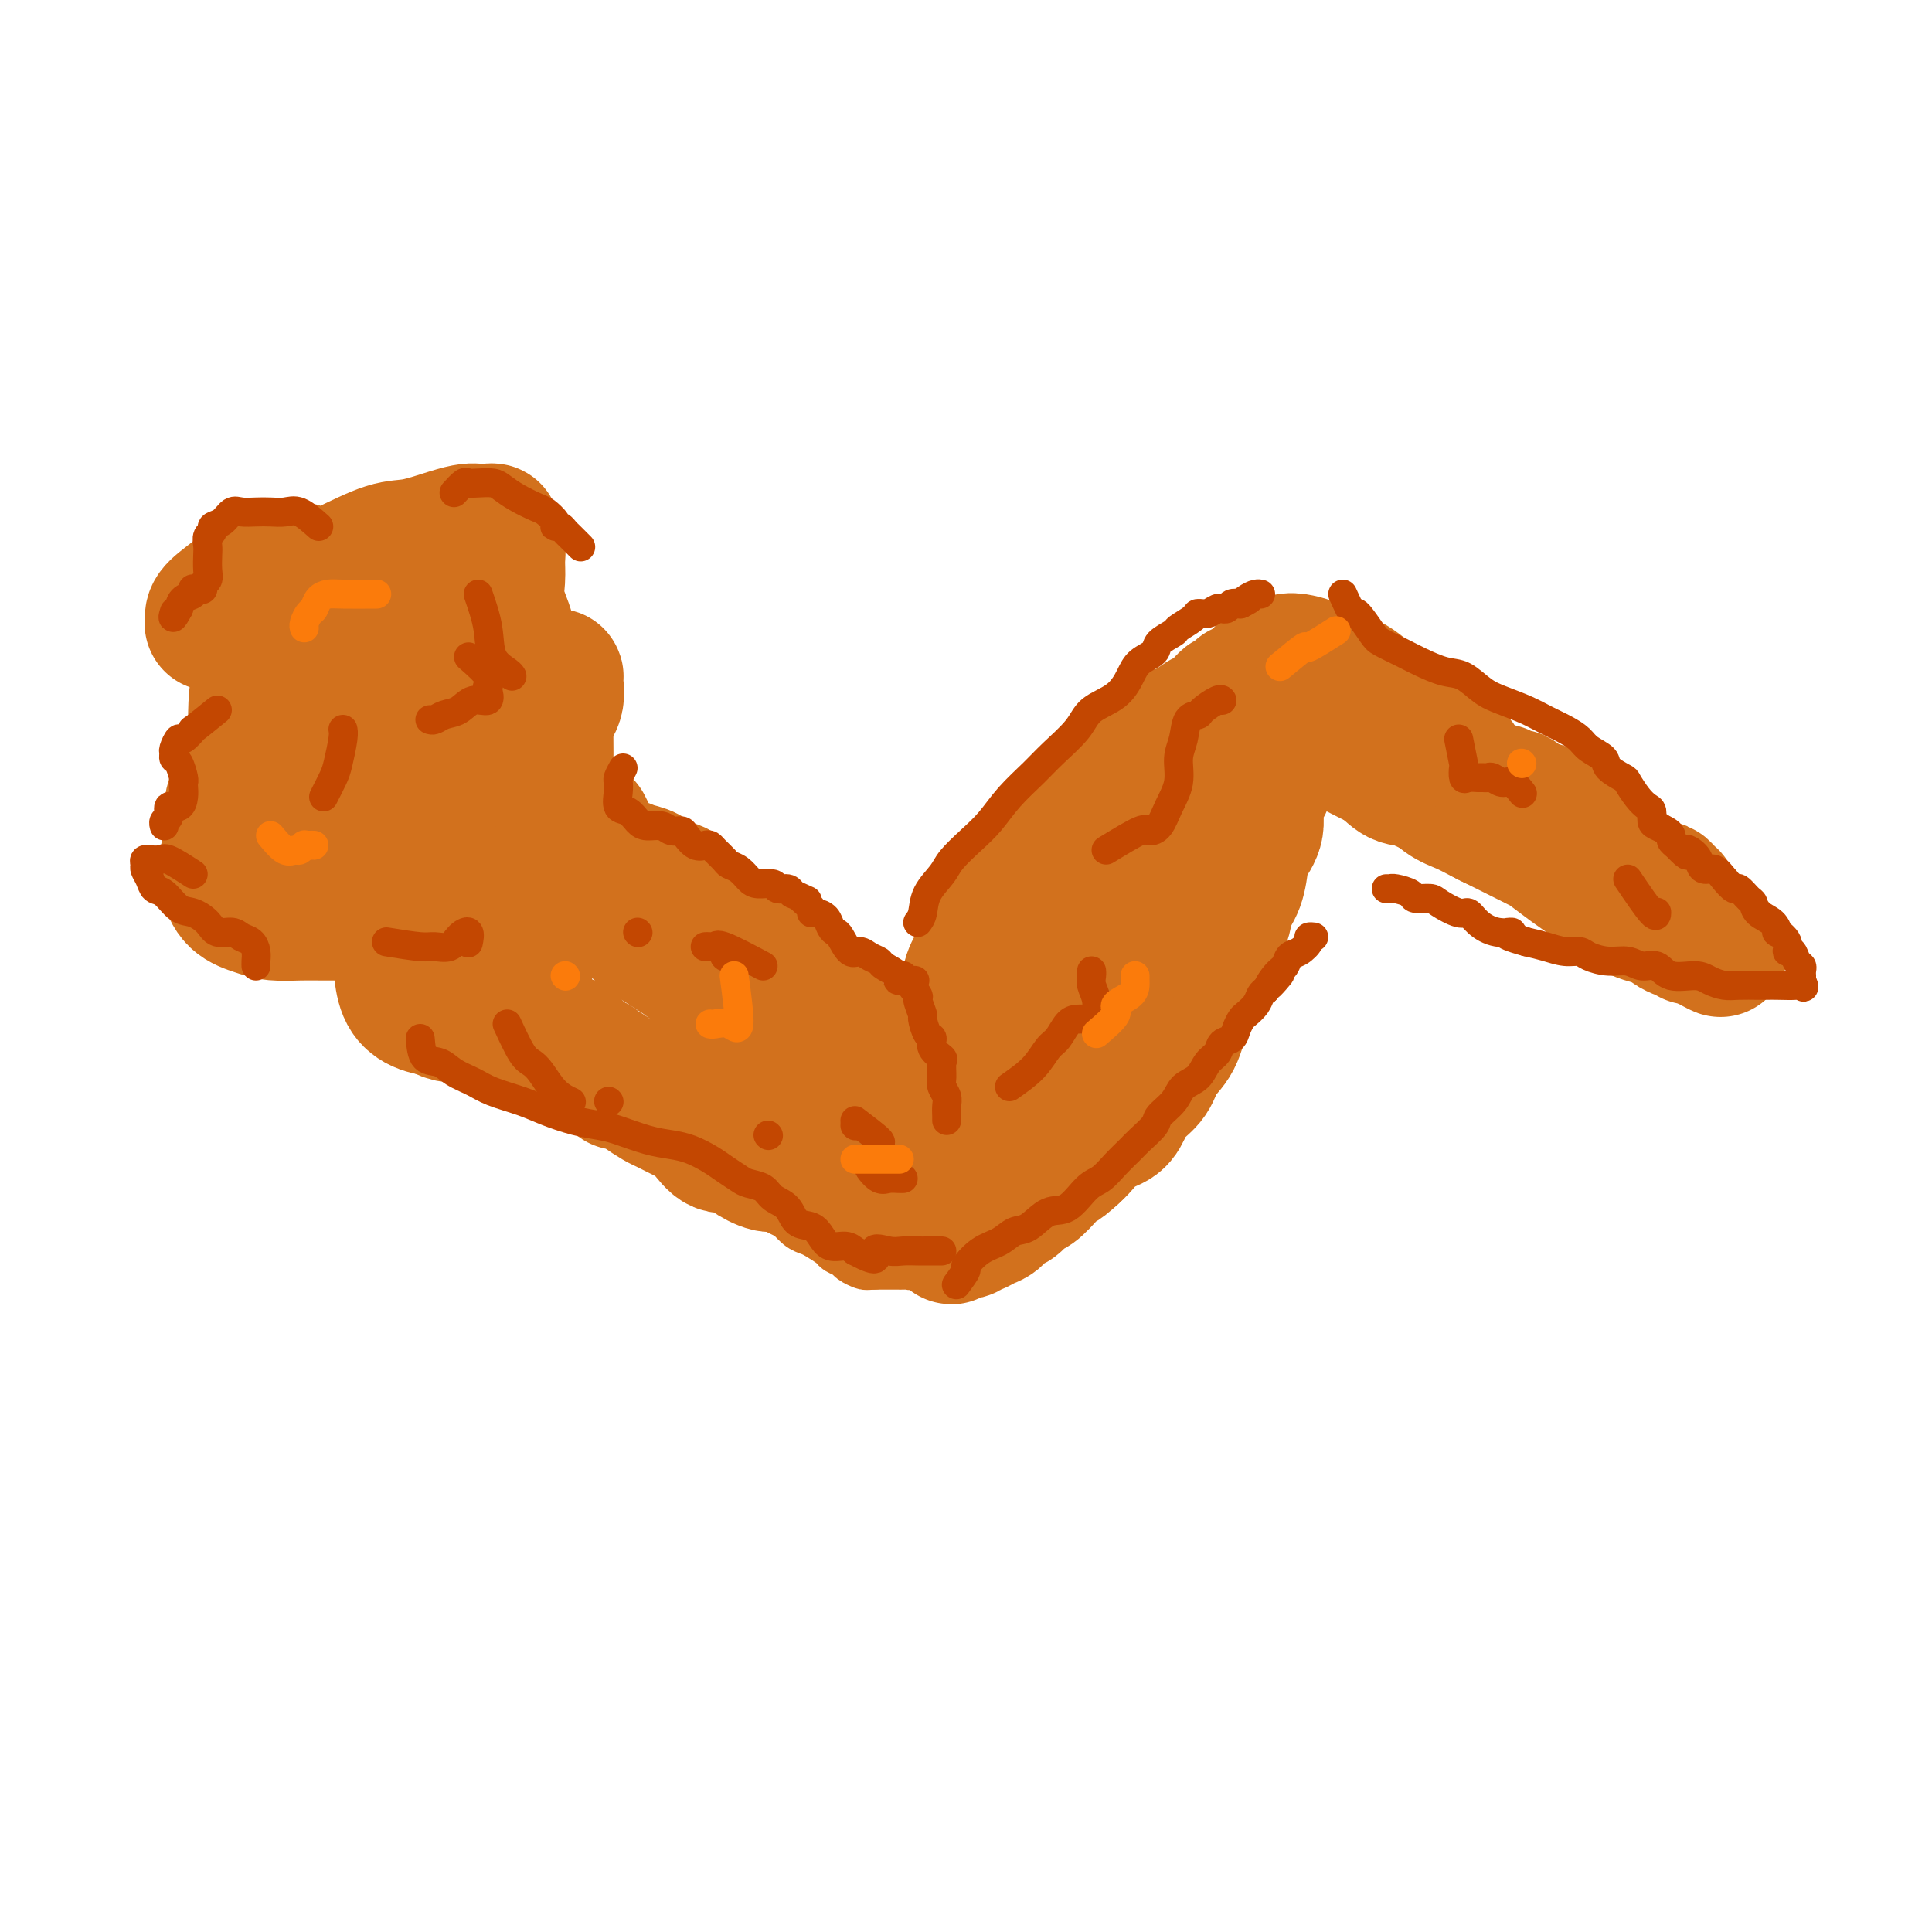 <svg viewBox='0 0 400 400' version='1.1' xmlns='http://www.w3.org/2000/svg' xmlns:xlink='http://www.w3.org/1999/xlink'><g fill='none' stroke='#D2711D' stroke-width='12' stroke-linecap='round' stroke-linejoin='round'><path d='M325,175c-1.902,-1.714 -3.804,-3.428 -5,-4c-1.196,-0.572 -1.685,-0.003 -2,0c-0.315,0.003 -0.454,-0.561 -1,-1c-0.546,-0.439 -1.497,-0.751 -2,-1c-0.503,-0.249 -0.556,-0.433 -1,-1c-0.444,-0.567 -1.278,-1.517 -2,-2c-0.722,-0.483 -1.332,-0.500 -2,-1c-0.668,-0.500 -1.393,-1.485 -2,-2c-0.607,-0.515 -1.096,-0.561 -2,-1c-0.904,-0.439 -2.223,-1.272 -3,-2c-0.777,-0.728 -1.011,-1.350 -2,-2c-0.989,-0.650 -2.733,-1.329 -4,-2c-1.267,-0.671 -2.057,-1.335 -3,-2c-0.943,-0.665 -2.037,-1.332 -3,-2c-0.963,-0.668 -1.794,-1.336 -3,-2c-1.206,-0.664 -2.787,-1.322 -4,-2c-1.213,-0.678 -2.057,-1.375 -3,-2c-0.943,-0.625 -1.984,-1.179 -3,-2c-1.016,-0.821 -2.008,-1.911 -3,-3'/><path d='M275,141c-8.337,-5.362 -4.181,-1.766 -3,-1c1.181,0.766 -0.615,-1.298 -2,-2c-1.385,-0.702 -2.361,-0.043 -3,0c-0.639,0.043 -0.941,-0.532 -1,-1c-0.059,-0.468 0.125,-0.831 0,-1c-0.125,-0.169 -0.559,-0.145 -1,0c-0.441,0.145 -0.888,0.410 -1,1c-0.112,0.590 0.111,1.506 0,2c-0.111,0.494 -0.556,0.565 -1,1c-0.444,0.435 -0.888,1.234 -1,2c-0.112,0.766 0.107,1.500 0,2c-0.107,0.500 -0.540,0.767 -1,1c-0.460,0.233 -0.946,0.434 -1,1c-0.054,0.566 0.323,1.498 0,2c-0.323,0.502 -1.347,0.575 -2,1c-0.653,0.425 -0.935,1.201 -1,2c-0.065,0.799 0.085,1.622 0,2c-0.085,0.378 -0.407,0.313 -1,1c-0.593,0.687 -1.458,2.127 -2,3c-0.542,0.873 -0.761,1.179 -1,2c-0.239,0.821 -0.497,2.158 -1,3c-0.503,0.842 -1.251,1.188 -2,2c-0.749,0.812 -1.500,2.089 -2,3c-0.500,0.911 -0.750,1.455 -1,2'/><path d='M247,169c-3.201,5.624 -2.205,3.184 -2,3c0.205,-0.184 -0.382,1.888 -1,3c-0.618,1.112 -1.269,1.264 -2,2c-0.731,0.736 -1.544,2.055 -2,3c-0.456,0.945 -0.555,1.517 -1,2c-0.445,0.483 -1.238,0.878 -2,2c-0.762,1.122 -1.495,2.972 -2,4c-0.505,1.028 -0.784,1.233 -1,2c-0.216,0.767 -0.371,2.097 -1,3c-0.629,0.903 -1.732,1.378 -2,2c-0.268,0.622 0.298,1.391 0,2c-0.298,0.609 -1.460,1.059 -2,2c-0.540,0.941 -0.458,2.372 -1,3c-0.542,0.628 -1.707,0.451 -2,1c-0.293,0.549 0.286,1.822 0,3c-0.286,1.178 -1.438,2.259 -2,3c-0.562,0.741 -0.536,1.142 -1,2c-0.464,0.858 -1.419,2.173 -2,3c-0.581,0.827 -0.790,1.165 -1,2c-0.210,0.835 -0.422,2.165 -1,3c-0.578,0.835 -1.524,1.174 -2,2c-0.476,0.826 -0.484,2.140 -1,3c-0.516,0.860 -1.541,1.266 -2,2c-0.459,0.734 -0.350,1.795 -1,3c-0.650,1.205 -2.057,2.553 -3,4c-0.943,1.447 -1.422,2.993 -2,4c-0.578,1.007 -1.254,1.474 -2,2c-0.746,0.526 -1.561,1.110 -2,2c-0.439,0.890 -0.503,2.086 -1,3c-0.497,0.914 -1.428,1.547 -2,2c-0.572,0.453 -0.786,0.727 -1,1'/><path d='M200,247c-7.444,12.484 -2.553,4.693 -1,2c1.553,-2.693 -0.232,-0.287 -1,1c-0.768,1.287 -0.520,1.457 -1,2c-0.480,0.543 -1.688,1.460 -2,2c-0.312,0.540 0.271,0.704 0,1c-0.271,0.296 -1.396,0.724 -2,1c-0.604,0.276 -0.688,0.399 -1,1c-0.312,0.601 -0.853,1.682 -1,2c-0.147,0.318 0.101,-0.125 0,0c-0.101,0.125 -0.552,0.818 -1,1c-0.448,0.182 -0.895,-0.147 -1,0c-0.105,0.147 0.130,0.772 0,1c-0.130,0.228 -0.626,0.061 -1,0c-0.374,-0.061 -0.625,-0.016 -1,0c-0.375,0.016 -0.874,0.004 -1,0c-0.126,-0.004 0.120,-0.001 0,0c-0.120,0.001 -0.606,0.000 -1,0c-0.394,-0.000 -0.697,-0.000 -1,0c-0.303,0.000 -0.607,0.000 -1,0c-0.393,-0.000 -0.875,-0.000 -1,0c-0.125,0.000 0.107,0.000 0,0c-0.107,-0.000 -0.554,-0.000 -1,0'/><path d='M181,261c-1.577,0.048 -1.520,0.169 -2,0c-0.480,-0.169 -1.497,-0.626 -2,-1c-0.503,-0.374 -0.491,-0.664 -1,-1c-0.509,-0.336 -1.540,-0.719 -2,-1c-0.460,-0.281 -0.351,-0.461 -1,-1c-0.649,-0.539 -2.058,-1.438 -3,-2c-0.942,-0.562 -1.419,-0.788 -2,-1c-0.581,-0.212 -1.268,-0.410 -2,-1c-0.732,-0.590 -1.508,-1.572 -2,-2c-0.492,-0.428 -0.698,-0.304 -2,-1c-1.302,-0.696 -3.699,-2.214 -5,-3c-1.301,-0.786 -1.507,-0.840 -2,-1c-0.493,-0.160 -1.273,-0.424 -2,-1c-0.727,-0.576 -1.401,-1.462 -2,-2c-0.599,-0.538 -1.123,-0.727 -2,-1c-0.877,-0.273 -2.107,-0.632 -3,-1c-0.893,-0.368 -1.451,-0.747 -2,-1c-0.549,-0.253 -1.091,-0.381 -2,-1c-0.909,-0.619 -2.187,-1.728 -3,-2c-0.813,-0.272 -1.161,0.293 -2,0c-0.839,-0.293 -2.168,-1.444 -3,-2c-0.832,-0.556 -1.167,-0.516 -2,-1c-0.833,-0.484 -2.163,-1.491 -3,-2c-0.837,-0.509 -1.182,-0.521 -2,-1c-0.818,-0.479 -2.110,-1.424 -3,-2c-0.890,-0.576 -1.379,-0.784 -2,-1c-0.621,-0.216 -1.373,-0.439 -2,-1c-0.627,-0.561 -1.130,-1.459 -2,-2c-0.870,-0.541 -2.106,-0.726 -3,-1c-0.894,-0.274 -1.447,-0.637 -2,-1'/><path d='M113,223c-10.936,-6.285 -4.277,-2.997 -2,-2c2.277,0.997 0.173,-0.296 -1,-1c-1.173,-0.704 -1.413,-0.818 -2,-1c-0.587,-0.182 -1.521,-0.432 -2,-1c-0.479,-0.568 -0.504,-1.452 -1,-2c-0.496,-0.548 -1.465,-0.758 -2,-1c-0.535,-0.242 -0.638,-0.517 -1,-1c-0.362,-0.483 -0.985,-1.176 -2,-2c-1.015,-0.824 -2.422,-1.780 -3,-2c-0.578,-0.220 -0.326,0.297 -1,0c-0.674,-0.297 -2.275,-1.406 -3,-2c-0.725,-0.594 -0.574,-0.671 -1,-1c-0.426,-0.329 -1.428,-0.910 -2,-1c-0.572,-0.090 -0.712,0.312 -1,0c-0.288,-0.312 -0.722,-1.337 -1,-2c-0.278,-0.663 -0.399,-0.962 -1,-1c-0.601,-0.038 -1.681,0.187 -2,0c-0.319,-0.187 0.125,-0.785 0,-1c-0.125,-0.215 -0.818,-0.047 -1,0c-0.182,0.047 0.147,-0.029 0,0c-0.147,0.029 -0.770,0.162 -1,0c-0.230,-0.162 -0.066,-0.618 0,-1c0.066,-0.382 0.033,-0.691 0,-1'/><path d='M83,200c-4.824,-3.741 -1.884,-1.595 -1,-1c0.884,0.595 -0.288,-0.362 -1,-1c-0.712,-0.638 -0.965,-0.955 -1,-1c-0.035,-0.045 0.148,0.184 0,0c-0.148,-0.184 -0.627,-0.781 -1,-1c-0.373,-0.219 -0.639,-0.059 -1,0c-0.361,0.059 -0.817,0.017 -1,0c-0.183,-0.017 -0.091,-0.008 0,0'/></g>
<g fill='none' stroke='#D2711D' stroke-width='28' stroke-linecap='round' stroke-linejoin='round'><path d='M86,155c-3.671,-0.845 -7.343,-1.691 -9,-2c-1.657,-0.309 -1.300,-0.082 -2,0c-0.700,0.082 -2.458,0.020 -4,0c-1.542,-0.020 -2.867,0.001 -4,0c-1.133,-0.001 -2.074,-0.024 -3,0c-0.926,0.024 -1.835,0.093 -3,0c-1.165,-0.093 -2.584,-0.350 -4,0c-1.416,0.350 -2.828,1.307 -4,3c-1.172,1.693 -2.105,4.122 -3,6c-0.895,1.878 -1.752,3.206 -2,5c-0.248,1.794 0.114,4.053 0,6c-0.114,1.947 -0.703,3.583 -1,5c-0.297,1.417 -0.303,2.614 0,4c0.303,1.386 0.915,2.960 2,4c1.085,1.040 2.642,1.547 4,2c1.358,0.453 2.516,0.854 4,1c1.484,0.146 3.294,0.038 5,0c1.706,-0.038 3.306,-0.006 5,0c1.694,0.006 3.480,-0.015 5,0c1.520,0.015 2.775,0.067 4,0c1.225,-0.067 2.421,-0.254 3,0c0.579,0.254 0.541,0.950 1,2c0.459,1.050 1.416,2.453 2,4c0.584,1.547 0.794,3.236 1,5c0.206,1.764 0.406,3.602 1,5c0.594,1.398 1.580,2.355 3,3c1.420,0.645 3.273,0.977 5,1c1.727,0.023 3.329,-0.262 5,-1c1.671,-0.738 3.411,-1.930 5,-3c1.589,-1.070 3.025,-2.020 4,-3c0.975,-0.980 1.487,-1.990 2,-3'/><path d='M108,199c2.106,-1.885 1.871,-2.097 2,-3c0.129,-0.903 0.623,-2.497 1,-4c0.377,-1.503 0.637,-2.914 1,-5c0.363,-2.086 0.829,-4.846 1,-7c0.171,-2.154 0.046,-3.703 0,-5c-0.046,-1.297 -0.013,-2.341 0,-4c0.013,-1.659 0.005,-3.933 0,-6c-0.005,-2.067 -0.009,-3.928 0,-6c0.009,-2.072 0.030,-4.355 0,-6c-0.030,-1.645 -0.109,-2.653 0,-4c0.109,-1.347 0.408,-3.032 0,-4c-0.408,-0.968 -1.523,-1.218 -2,-2c-0.477,-0.782 -0.317,-2.096 -1,-3c-0.683,-0.904 -2.210,-1.397 -3,-2c-0.790,-0.603 -0.844,-1.317 -1,-2c-0.156,-0.683 -0.413,-1.334 -1,-2c-0.587,-0.666 -1.503,-1.348 -2,-2c-0.497,-0.652 -0.575,-1.275 -1,-2c-0.425,-0.725 -1.197,-1.553 -2,-2c-0.803,-0.447 -1.635,-0.512 -2,-1c-0.365,-0.488 -0.261,-1.397 -1,-2c-0.739,-0.603 -2.322,-0.900 -4,-1c-1.678,-0.100 -3.451,-0.005 -5,0c-1.549,0.005 -2.872,-0.081 -5,0c-2.128,0.081 -5.060,0.330 -8,1c-2.940,0.670 -5.888,1.762 -8,3c-2.112,1.238 -3.389,2.622 -5,4c-1.611,1.378 -3.555,2.751 -5,4c-1.445,1.249 -2.389,2.375 -3,4c-0.611,1.625 -0.889,3.750 -1,6c-0.111,2.250 -0.056,4.625 0,7'/><path d='M53,153c-0.300,2.835 -0.552,3.423 0,5c0.552,1.577 1.906,4.145 3,6c1.094,1.855 1.928,2.998 3,4c1.072,1.002 2.381,1.862 3,3c0.619,1.138 0.547,2.554 1,3c0.453,0.446 1.431,-0.078 2,0c0.569,0.078 0.730,0.757 1,1c0.270,0.243 0.649,0.050 1,0c0.351,-0.050 0.675,0.043 1,0c0.325,-0.043 0.650,-0.221 1,0c0.350,0.221 0.725,0.842 1,1c0.275,0.158 0.451,-0.146 1,0c0.549,0.146 1.470,0.741 3,1c1.530,0.259 3.670,0.183 6,0c2.330,-0.183 4.849,-0.472 7,-2c2.151,-1.528 3.935,-4.293 6,-7c2.065,-2.707 4.410,-5.354 6,-8c1.590,-2.646 2.425,-5.291 3,-8c0.575,-2.709 0.889,-5.482 1,-8c0.111,-2.518 0.017,-4.783 0,-7c-0.017,-2.217 0.041,-4.388 0,-6c-0.041,-1.612 -0.181,-2.666 -1,-4c-0.819,-1.334 -2.317,-2.947 -4,-4c-1.683,-1.053 -3.553,-1.544 -5,-2c-1.447,-0.456 -2.473,-0.877 -4,-1c-1.527,-0.123 -3.554,0.051 -5,0c-1.446,-0.051 -2.310,-0.326 -4,0c-1.690,0.326 -4.206,1.252 -6,2c-1.794,0.748 -2.868,1.317 -4,2c-1.132,0.683 -2.324,1.481 -3,2c-0.676,0.519 -0.838,0.760 -1,1'/><path d='M66,127c-2.158,0.419 -0.553,-2.034 0,-3c0.553,-0.966 0.053,-0.444 0,-1c-0.053,-0.556 0.340,-2.190 0,-3c-0.340,-0.810 -1.411,-0.796 -2,-1c-0.589,-0.204 -0.694,-0.626 -2,-1c-1.306,-0.374 -3.814,-0.699 -6,0c-2.186,0.699 -4.051,2.422 -6,4c-1.949,1.578 -3.981,3.012 -5,4c-1.019,0.988 -1.025,1.532 -1,2c0.025,0.468 0.082,0.860 0,1c-0.082,0.140 -0.301,0.027 1,0c1.301,-0.027 4.123,0.033 7,-1c2.877,-1.033 5.809,-3.159 9,-5c3.191,-1.841 6.640,-3.397 10,-5c3.360,-1.603 6.629,-3.253 9,-4c2.371,-0.747 3.843,-0.592 6,-1c2.157,-0.408 4.999,-1.378 7,-2c2.001,-0.622 3.162,-0.896 4,-1c0.838,-0.104 1.353,-0.037 2,0c0.647,0.037 1.427,0.042 2,0c0.573,-0.042 0.939,-0.133 1,0c0.061,0.133 -0.182,0.491 0,1c0.182,0.509 0.788,1.170 1,2c0.212,0.830 0.029,1.829 0,3c-0.029,1.171 0.094,2.516 0,4c-0.094,1.484 -0.407,3.109 0,5c0.407,1.891 1.533,4.048 2,6c0.467,1.952 0.276,3.701 1,5c0.724,1.299 2.362,2.150 4,3'/><path d='M110,139c1.174,0.693 2.109,0.927 3,1c0.891,0.073 1.736,-0.015 2,0c0.264,0.015 -0.054,0.134 0,1c0.054,0.866 0.481,2.479 0,4c-0.481,1.521 -1.871,2.948 -3,5c-1.129,2.052 -1.997,4.728 -3,7c-1.003,2.272 -2.140,4.140 -3,6c-0.860,1.860 -1.442,3.714 -2,5c-0.558,1.286 -1.093,2.005 -2,3c-0.907,0.995 -2.187,2.266 -3,3c-0.813,0.734 -1.158,0.931 -2,1c-0.842,0.069 -2.180,0.010 -3,0c-0.820,-0.010 -1.123,0.028 -2,0c-0.877,-0.028 -2.330,-0.123 -3,0c-0.670,0.123 -0.558,0.464 -1,1c-0.442,0.536 -1.438,1.268 -2,2c-0.562,0.732 -0.690,1.463 -1,3c-0.310,1.537 -0.804,3.880 -1,6c-0.196,2.120 -0.095,4.015 0,6c0.095,1.985 0.185,4.058 0,6c-0.185,1.942 -0.644,3.754 0,5c0.644,1.246 2.391,1.927 4,3c1.609,1.073 3.079,2.539 5,3c1.921,0.461 4.291,-0.084 6,0c1.709,0.084 2.755,0.796 4,1c1.245,0.204 2.687,-0.100 4,0c1.313,0.100 2.496,0.604 3,1c0.504,0.396 0.328,0.684 1,1c0.672,0.316 2.192,0.662 3,1c0.808,0.338 0.904,0.669 1,1'/><path d='M115,215c3.739,0.969 2.086,0.890 2,1c-0.086,0.110 1.394,0.409 2,1c0.606,0.591 0.338,1.472 1,2c0.662,0.528 2.255,0.701 3,1c0.745,0.299 0.641,0.724 1,1c0.359,0.276 1.179,0.401 2,1c0.821,0.599 1.642,1.670 2,2c0.358,0.330 0.254,-0.081 1,0c0.746,0.081 2.343,0.656 3,1c0.657,0.344 0.375,0.459 1,1c0.625,0.541 2.159,1.508 3,2c0.841,0.492 0.991,0.508 2,1c1.009,0.492 2.878,1.461 4,2c1.122,0.539 1.496,0.647 2,1c0.504,0.353 1.139,0.950 2,2c0.861,1.050 1.948,2.554 3,3c1.052,0.446 2.070,-0.165 3,0c0.930,0.165 1.771,1.106 3,2c1.229,0.894 2.846,1.741 4,2c1.154,0.259 1.846,-0.071 3,0c1.154,0.071 2.770,0.544 4,1c1.230,0.456 2.072,0.897 3,1c0.928,0.103 1.940,-0.131 3,0c1.060,0.131 2.167,0.628 3,1c0.833,0.372 1.392,0.621 2,1c0.608,0.379 1.267,0.889 2,1c0.733,0.111 1.542,-0.177 2,0c0.458,0.177 0.566,0.821 1,1c0.434,0.179 1.194,-0.106 2,0c0.806,0.106 1.659,0.602 2,1c0.341,0.398 0.171,0.699 0,1'/><path d='M186,249c5.902,1.797 2.156,0.288 1,0c-1.156,-0.288 0.279,0.645 1,1c0.721,0.355 0.729,0.133 1,0c0.271,-0.133 0.805,-0.175 1,0c0.195,0.175 0.052,0.568 0,0c-0.052,-0.568 -0.014,-2.097 0,-3c0.014,-0.903 0.004,-1.182 0,-2c-0.004,-0.818 -0.001,-2.176 0,-3c0.001,-0.824 -0.002,-1.112 0,-2c0.002,-0.888 0.007,-2.374 0,-3c-0.007,-0.626 -0.025,-0.390 0,-1c0.025,-0.610 0.095,-2.065 0,-3c-0.095,-0.935 -0.353,-1.350 -1,-2c-0.647,-0.650 -1.683,-1.534 -2,-2c-0.317,-0.466 0.085,-0.513 0,-1c-0.085,-0.487 -0.656,-1.416 -1,-2c-0.344,-0.584 -0.462,-0.825 -1,-1c-0.538,-0.175 -1.495,-0.284 -2,-1c-0.505,-0.716 -0.559,-2.039 -1,-3c-0.441,-0.961 -1.269,-1.560 -2,-2c-0.731,-0.440 -1.366,-0.720 -2,-1'/><path d='M121,171c1.422,2.871 2.845,5.743 4,7c1.155,1.257 2.043,0.900 3,1c0.957,0.100 1.985,0.658 3,1c1.015,0.342 2.019,0.467 3,1c0.981,0.533 1.939,1.475 3,2c1.061,0.525 2.223,0.635 3,1c0.777,0.365 1.168,0.986 2,2c0.832,1.014 2.106,2.423 3,3c0.894,0.577 1.409,0.324 2,1c0.591,0.676 1.259,2.282 2,3c0.741,0.718 1.555,0.548 2,1c0.445,0.452 0.523,1.527 1,2c0.477,0.473 1.354,0.343 2,1c0.646,0.657 1.060,2.099 2,3c0.940,0.901 2.406,1.260 3,2c0.594,0.740 0.315,1.862 1,3c0.685,1.138 2.334,2.293 3,3c0.666,0.707 0.349,0.968 1,2c0.651,1.032 2.268,2.836 3,4c0.732,1.164 0.577,1.688 1,2c0.423,0.312 1.423,0.412 2,1c0.577,0.588 0.729,1.663 1,2c0.271,0.337 0.660,-0.064 1,0c0.340,0.064 0.630,0.594 1,1c0.370,0.406 0.820,0.687 1,1c0.180,0.313 0.090,0.656 0,1'/><path d='M174,222c2.496,3.047 1.236,0.665 1,0c-0.236,-0.665 0.554,0.386 1,1c0.446,0.614 0.549,0.791 1,1c0.451,0.209 1.249,0.451 2,1c0.751,0.549 1.457,1.405 2,2c0.543,0.595 0.925,0.930 1,1c0.075,0.070 -0.158,-0.126 0,0c0.158,0.126 0.706,0.575 1,1c0.294,0.425 0.333,0.825 0,1c-0.333,0.175 -1.037,0.124 -1,0c0.037,-0.124 0.815,-0.320 0,-1c-0.815,-0.680 -3.223,-1.844 -5,-3c-1.777,-1.156 -2.921,-2.304 -5,-4c-2.079,-1.696 -5.091,-3.938 -8,-6c-2.909,-2.062 -5.713,-3.943 -8,-6c-2.287,-2.057 -4.055,-4.291 -6,-6c-1.945,-1.709 -4.066,-2.893 -6,-4c-1.934,-1.107 -3.682,-2.139 -5,-3c-1.318,-0.861 -2.207,-1.553 -3,-2c-0.793,-0.447 -1.492,-0.651 -2,-1c-0.508,-0.349 -0.827,-0.843 -1,-1c-0.173,-0.157 -0.201,0.025 0,0c0.201,-0.025 0.630,-0.256 1,0c0.370,0.256 0.682,1.000 2,2c1.318,1.000 3.642,2.258 6,4c2.358,1.742 4.750,3.969 7,6c2.250,2.031 4.357,3.866 7,6c2.643,2.134 5.821,4.567 9,7'/><path d='M165,218c6.318,4.510 6.114,3.285 7,4c0.886,0.715 2.864,3.371 5,5c2.136,1.629 4.432,2.231 6,3c1.568,0.769 2.408,1.706 3,2c0.592,0.294 0.935,-0.054 1,0c0.065,0.054 -0.149,0.511 -1,0c-0.851,-0.511 -2.340,-1.988 -4,-4c-1.660,-2.012 -3.491,-4.557 -5,-7c-1.509,-2.443 -2.695,-4.784 -4,-7c-1.305,-2.216 -2.730,-4.306 -4,-6c-1.270,-1.694 -2.384,-2.993 -3,-4c-0.616,-1.007 -0.732,-1.723 -1,-2c-0.268,-0.277 -0.687,-0.115 -1,0c-0.313,0.115 -0.520,0.183 0,1c0.520,0.817 1.766,2.384 3,4c1.234,1.616 2.457,3.283 4,5c1.543,1.717 3.407,3.485 5,5c1.593,1.515 2.915,2.777 4,4c1.085,1.223 1.932,2.407 3,3c1.068,0.593 2.358,0.595 3,1c0.642,0.405 0.636,1.212 0,1c-0.636,-0.212 -1.902,-1.442 -3,-2c-1.098,-0.558 -2.028,-0.445 -3,-1c-0.972,-0.555 -1.986,-1.777 -3,-3'/><path d='M177,220c-1.748,-0.972 -1.618,-0.901 -2,-1c-0.382,-0.099 -1.278,-0.367 -2,-1c-0.722,-0.633 -1.271,-1.632 -2,-2c-0.729,-0.368 -1.637,-0.105 -2,0c-0.363,0.105 -0.182,0.053 0,0'/><path d='M189,248c0.446,-1.388 0.892,-2.776 1,-4c0.108,-1.224 -0.121,-2.282 0,-4c0.121,-1.718 0.591,-4.094 1,-6c0.409,-1.906 0.755,-3.341 1,-5c0.245,-1.659 0.388,-3.542 1,-5c0.612,-1.458 1.693,-2.490 2,-4c0.307,-1.510 -0.160,-3.499 0,-5c0.160,-1.501 0.948,-2.516 2,-4c1.052,-1.484 2.369,-3.439 3,-5c0.631,-1.561 0.576,-2.728 1,-4c0.424,-1.272 1.326,-2.647 2,-4c0.674,-1.353 1.120,-2.682 2,-4c0.880,-1.318 2.193,-2.625 3,-4c0.807,-1.375 1.107,-2.820 2,-4c0.893,-1.180 2.378,-2.096 3,-3c0.622,-0.904 0.379,-1.797 1,-3c0.621,-1.203 2.104,-2.716 3,-4c0.896,-1.284 1.205,-2.339 2,-3c0.795,-0.661 2.075,-0.929 3,-2c0.925,-1.071 1.496,-2.944 2,-4c0.504,-1.056 0.941,-1.294 2,-2c1.059,-0.706 2.740,-1.881 4,-3c1.260,-1.119 2.098,-2.184 3,-3c0.902,-0.816 1.869,-1.384 3,-2c1.131,-0.616 2.427,-1.278 3,-2c0.573,-0.722 0.424,-1.502 1,-2c0.576,-0.498 1.879,-0.714 3,-1c1.121,-0.286 2.061,-0.643 3,-1'/><path d='M246,151c3.931,-2.840 2.760,-1.941 3,-2c0.240,-0.059 1.893,-1.077 3,-2c1.107,-0.923 1.669,-1.750 2,-2c0.331,-0.250 0.432,0.077 1,0c0.568,-0.077 1.602,-0.556 2,-1c0.398,-0.444 0.158,-0.851 0,-1c-0.158,-0.149 -0.235,-0.040 0,0c0.235,0.040 0.781,0.011 1,0c0.219,-0.011 0.109,-0.006 0,0'/><path d='M262,143c0.000,1.617 0.000,3.234 0,4c-0.000,0.766 -0.001,0.683 0,1c0.001,0.317 0.002,1.036 0,2c-0.002,0.964 -0.009,2.175 0,3c0.009,0.825 0.032,1.266 0,2c-0.032,0.734 -0.120,1.761 0,3c0.120,1.239 0.449,2.689 0,4c-0.449,1.311 -1.677,2.482 -2,4c-0.323,1.518 0.260,3.381 0,5c-0.260,1.619 -1.363,2.992 -2,4c-0.637,1.008 -0.807,1.652 -1,3c-0.193,1.348 -0.409,3.402 -1,5c-0.591,1.598 -1.558,2.741 -2,4c-0.442,1.259 -0.359,2.634 -1,4c-0.641,1.366 -2.005,2.721 -3,4c-0.995,1.279 -1.622,2.480 -2,4c-0.378,1.520 -0.509,3.358 -1,5c-0.491,1.642 -1.342,3.086 -2,5c-0.658,1.914 -1.121,4.297 -2,6c-0.879,1.703 -2.173,2.725 -3,4c-0.827,1.275 -1.187,2.802 -2,4c-0.813,1.198 -2.080,2.068 -3,3c-0.920,0.932 -1.492,1.927 -2,3c-0.508,1.073 -0.951,2.226 -2,3c-1.049,0.774 -2.706,1.170 -4,2c-1.294,0.830 -2.227,2.094 -3,3c-0.773,0.906 -1.387,1.453 -2,2'/><path d='M222,239c-3.075,2.853 -2.763,1.987 -3,2c-0.237,0.013 -1.022,0.905 -2,2c-0.978,1.095 -2.149,2.391 -3,3c-0.851,0.609 -1.383,0.530 -2,1c-0.617,0.470 -1.321,1.489 -2,2c-0.679,0.511 -1.334,0.514 -2,1c-0.666,0.486 -1.343,1.455 -2,2c-0.657,0.545 -1.292,0.666 -2,1c-0.708,0.334 -1.488,0.880 -2,1c-0.512,0.120 -0.756,-0.188 -1,0c-0.244,0.188 -0.488,0.870 -1,1c-0.512,0.130 -1.292,-0.293 -2,0c-0.708,0.293 -1.344,1.300 -1,1c0.344,-0.300 1.667,-1.909 3,-3c1.333,-1.091 2.677,-1.665 4,-3c1.323,-1.335 2.625,-3.431 4,-5c1.375,-1.569 2.822,-2.612 4,-4c1.178,-1.388 2.085,-3.121 3,-5c0.915,-1.879 1.837,-3.903 3,-6c1.163,-2.097 2.565,-4.265 4,-6c1.435,-1.735 2.901,-3.037 4,-5c1.099,-1.963 1.831,-4.588 3,-7c1.169,-2.412 2.776,-4.611 4,-7c1.224,-2.389 2.064,-4.968 3,-7c0.936,-2.032 1.968,-3.516 3,-5'/><path d='M239,193c4.403,-8.170 1.912,-4.594 1,-4c-0.912,0.594 -0.244,-1.795 0,-3c0.244,-1.205 0.065,-1.226 0,-2c-0.065,-0.774 -0.018,-2.299 0,-3c0.018,-0.701 0.005,-0.576 0,-1c-0.005,-0.424 -0.001,-1.396 0,-2c0.001,-0.604 0.001,-0.840 0,-1c-0.001,-0.160 -0.003,-0.242 0,-1c0.003,-0.758 0.011,-2.190 -2,0c-2.011,2.190 -6.039,8.001 -9,12c-2.961,3.999 -4.853,6.186 -7,9c-2.147,2.814 -4.550,6.254 -7,9c-2.450,2.746 -4.947,4.796 -7,7c-2.053,2.204 -3.661,4.561 -5,6c-1.339,1.439 -2.410,1.959 -3,2c-0.590,0.041 -0.701,-0.396 1,-3c1.701,-2.604 5.214,-7.373 9,-12c3.786,-4.627 7.844,-9.110 11,-13c3.156,-3.890 5.409,-7.187 8,-10c2.591,-2.813 5.520,-5.142 8,-8c2.480,-2.858 4.513,-6.247 7,-9c2.487,-2.753 5.430,-4.872 8,-7c2.570,-2.128 4.769,-4.265 7,-6c2.231,-1.735 4.495,-3.067 6,-4c1.505,-0.933 2.253,-1.466 3,-2'/><path d='M268,147c3.936,-3.208 1.775,-1.727 1,-1c-0.775,0.727 -0.166,0.699 -1,1c-0.834,0.301 -3.111,0.930 -5,2c-1.889,1.070 -3.388,2.581 -5,4c-1.612,1.419 -3.335,2.747 -5,4c-1.665,1.253 -3.271,2.430 -4,3c-0.729,0.570 -0.582,0.533 -1,1c-0.418,0.467 -1.401,1.438 -1,1c0.401,-0.438 2.188,-2.285 4,-4c1.812,-1.715 3.650,-3.300 5,-4c1.350,-0.700 2.211,-0.517 3,-1c0.789,-0.483 1.504,-1.632 2,-2c0.496,-0.368 0.772,0.046 1,0c0.228,-0.046 0.408,-0.551 1,-1c0.592,-0.449 1.598,-0.843 2,-1c0.402,-0.157 0.201,-0.079 0,0'/><path d='M262,139c1.414,-0.830 2.829,-1.660 4,-2c1.171,-0.340 2.100,-0.190 3,0c0.900,0.190 1.772,0.420 3,1c1.228,0.580 2.812,1.511 4,2c1.188,0.489 1.980,0.536 3,1c1.020,0.464 2.268,1.345 3,2c0.732,0.655 0.949,1.083 2,2c1.051,0.917 2.938,2.324 4,3c1.062,0.676 1.301,0.623 2,1c0.699,0.377 1.860,1.184 3,2c1.140,0.816 2.259,1.641 3,2c0.741,0.359 1.105,0.251 2,1c0.895,0.749 2.321,2.354 3,3c0.679,0.646 0.610,0.335 1,1c0.390,0.665 1.240,2.308 2,3c0.760,0.692 1.429,0.432 2,1c0.571,0.568 1.044,1.965 2,3c0.956,1.035 2.397,1.710 3,2c0.603,0.290 0.370,0.196 1,1c0.630,0.804 2.123,2.507 3,3c0.877,0.493 1.137,-0.222 2,0c0.863,0.222 2.329,1.383 3,2c0.671,0.617 0.547,0.690 1,1c0.453,0.310 1.482,0.856 2,1c0.518,0.144 0.524,-0.115 1,0c0.476,0.115 1.422,0.604 2,1c0.578,0.396 0.789,0.698 1,1'/><path d='M327,177c7.860,5.620 3.509,1.670 1,0c-2.509,-1.670 -3.177,-1.062 -4,-1c-0.823,0.062 -1.802,-0.424 -3,-1c-1.198,-0.576 -2.614,-1.241 -4,-2c-1.386,-0.759 -2.741,-1.610 -4,-2c-1.259,-0.390 -2.422,-0.317 -4,-1c-1.578,-0.683 -3.569,-2.122 -5,-3c-1.431,-0.878 -2.300,-1.193 -4,-2c-1.700,-0.807 -4.230,-2.104 -6,-3c-1.770,-0.896 -2.780,-1.392 -4,-2c-1.220,-0.608 -2.649,-1.329 -4,-2c-1.351,-0.671 -2.624,-1.294 -4,-2c-1.376,-0.706 -2.857,-1.496 -4,-2c-1.143,-0.504 -1.950,-0.724 -3,-1c-1.050,-0.276 -2.345,-0.610 -3,-1c-0.655,-0.390 -0.670,-0.837 -1,-1c-0.330,-0.163 -0.973,-0.044 -1,0c-0.027,0.044 0.564,0.013 1,0c0.436,-0.013 0.718,-0.006 1,0'/><path d='M272,151c-7.760,-3.865 0.339,-0.527 4,1c3.661,1.527 2.884,1.242 4,2c1.116,0.758 4.125,2.559 6,4c1.875,1.441 2.616,2.522 4,3c1.384,0.478 3.413,0.355 5,1c1.587,0.645 2.734,2.059 4,3c1.266,0.941 2.650,1.408 4,2c1.350,0.592 2.664,1.310 4,2c1.336,0.690 2.692,1.351 4,2c1.308,0.649 2.566,1.285 4,2c1.434,0.715 3.045,1.507 4,2c0.955,0.493 1.256,0.685 3,2c1.744,1.315 4.931,3.753 7,5c2.069,1.247 3.020,1.304 4,2c0.980,0.696 1.988,2.032 3,3c1.012,0.968 2.029,1.570 3,2c0.971,0.430 1.895,0.690 3,1c1.105,0.310 2.391,0.670 3,1c0.609,0.330 0.541,0.629 1,1c0.459,0.371 1.443,0.815 2,1c0.557,0.185 0.685,0.111 1,0c0.315,-0.111 0.815,-0.261 1,0c0.185,0.261 0.053,0.932 0,1c-0.053,0.068 -0.026,-0.466 0,-1'/><path d='M350,193c12.120,6.671 3.420,2.349 0,0c-3.420,-2.349 -1.560,-2.723 -1,-3c0.560,-0.277 -0.179,-0.456 -1,-1c-0.821,-0.544 -1.725,-1.451 -2,-2c-0.275,-0.549 0.078,-0.739 0,-1c-0.078,-0.261 -0.588,-0.595 -1,-1c-0.412,-0.405 -0.725,-0.883 -1,-1c-0.275,-0.117 -0.511,0.127 -1,0c-0.489,-0.127 -1.232,-0.624 -2,-1c-0.768,-0.376 -1.563,-0.631 -2,-1c-0.437,-0.369 -0.518,-0.852 -2,-2c-1.482,-1.148 -4.364,-2.962 -6,-4c-1.636,-1.038 -2.024,-1.300 -3,-2c-0.976,-0.700 -2.538,-1.838 -4,-3c-1.462,-1.162 -2.824,-2.349 -4,-3c-1.176,-0.651 -2.165,-0.767 -3,-1c-0.835,-0.233 -1.517,-0.585 -2,-1c-0.483,-0.415 -0.769,-0.895 -1,-1c-0.231,-0.105 -0.408,0.164 -1,0c-0.592,-0.164 -1.598,-0.761 -2,-1c-0.402,-0.239 -0.201,-0.119 0,0'/><path d='M105,149c-5.187,1.148 -10.374,2.295 -13,3c-2.626,0.705 -2.690,0.967 -3,2c-0.310,1.033 -0.866,2.837 -1,4c-0.134,1.163 0.153,1.686 0,2c-0.153,0.314 -0.744,0.420 0,1c0.744,0.580 2.825,1.635 5,0c2.175,-1.635 4.444,-5.958 6,-9c1.556,-3.042 2.401,-4.802 3,-7c0.599,-2.198 0.954,-4.835 1,-7c0.046,-2.165 -0.215,-3.859 -1,-5c-0.785,-1.141 -2.093,-1.729 -4,-2c-1.907,-0.271 -4.413,-0.226 -7,0c-2.587,0.226 -5.255,0.631 -8,2c-2.745,1.369 -5.566,3.700 -8,6c-2.434,2.300 -4.479,4.568 -6,7c-1.521,2.432 -2.518,5.029 -3,7c-0.482,1.971 -0.450,3.316 0,4c0.450,0.684 1.318,0.707 3,1c1.682,0.293 4.177,0.855 7,0c2.823,-0.855 5.975,-3.127 8,-5c2.025,-1.873 2.925,-3.345 4,-5c1.075,-1.655 2.327,-3.491 3,-5c0.673,-1.509 0.768,-2.692 1,-4c0.232,-1.308 0.601,-2.743 0,-4c-0.601,-1.257 -2.173,-2.337 -4,-3c-1.827,-0.663 -3.908,-0.911 -6,-1c-2.092,-0.089 -4.196,-0.021 -6,0c-1.804,0.021 -3.308,-0.005 -5,0c-1.692,0.005 -3.571,0.040 -5,0c-1.429,-0.040 -2.408,-0.154 -3,0c-0.592,0.154 -0.796,0.577 -1,1'/><path d='M62,132c-3.333,0.167 -1.667,0.083 0,0'/></g>
<g fill='none' stroke='#C34701' stroke-width='6' stroke-linecap='round' stroke-linejoin='round'><path d='M66,109c-1.423,-1.268 -2.846,-2.535 -4,-3c-1.154,-0.465 -2.038,-0.126 -3,0c-0.962,0.126 -2.000,0.041 -3,0c-1.000,-0.041 -1.960,-0.036 -3,0c-1.040,0.036 -2.158,0.104 -3,0c-0.842,-0.104 -1.406,-0.380 -2,0c-0.594,0.380 -1.217,1.414 -2,2c-0.783,0.586 -1.726,0.722 -2,1c-0.274,0.278 0.123,0.697 0,1c-0.123,0.303 -0.764,0.491 -1,1c-0.236,0.509 -0.067,1.341 0,2c0.067,0.659 0.033,1.147 0,2c-0.033,0.853 -0.064,2.071 0,3c0.064,0.929 0.224,1.570 0,2c-0.224,0.430 -0.831,0.650 -1,1c-0.169,0.350 0.100,0.829 0,1c-0.100,0.171 -0.569,0.034 -1,0c-0.431,-0.034 -0.823,0.035 -1,0c-0.177,-0.035 -0.140,-0.174 0,0c0.140,0.174 0.384,0.662 0,1c-0.384,0.338 -1.395,0.525 -2,1c-0.605,0.475 -0.802,1.237 -1,2'/><path d='M37,126c-1.622,3.022 -1.178,1.578 -1,1c0.178,-0.578 0.089,-0.289 0,0'/><path d='M45,147c-2.168,1.755 -4.336,3.510 -5,4c-0.664,0.490 0.176,-0.286 0,0c-0.176,0.286 -1.368,1.635 -2,2c-0.632,0.365 -0.702,-0.255 -1,0c-0.298,0.255 -0.822,1.385 -1,2c-0.178,0.615 -0.009,0.714 0,1c0.009,0.286 -0.141,0.758 0,1c0.141,0.242 0.574,0.252 1,1c0.426,0.748 0.844,2.233 1,3c0.156,0.767 0.048,0.817 0,1c-0.048,0.183 -0.036,0.501 0,1c0.036,0.499 0.097,1.180 0,2c-0.097,0.820 -0.352,1.779 -1,2c-0.648,0.221 -1.690,-0.294 -2,0c-0.310,0.294 0.113,1.398 0,2c-0.113,0.602 -0.761,0.700 -1,1c-0.239,0.300 -0.068,0.800 0,1c0.068,0.200 0.034,0.100 0,0'/><path d='M40,181c-1.950,-1.268 -3.899,-2.537 -5,-3c-1.101,-0.463 -1.352,-0.121 -2,0c-0.648,0.121 -1.691,0.021 -2,0c-0.309,-0.021 0.116,0.039 0,0c-0.116,-0.039 -0.775,-0.175 -1,0c-0.225,0.175 -0.017,0.661 0,1c0.017,0.339 -0.158,0.532 0,1c0.158,0.468 0.650,1.210 1,2c0.350,0.790 0.559,1.629 1,2c0.441,0.371 1.114,0.275 2,1c0.886,0.725 1.984,2.270 3,3c1.016,0.730 1.949,0.644 3,1c1.051,0.356 2.222,1.155 3,2c0.778,0.845 1.165,1.735 2,2c0.835,0.265 2.119,-0.094 3,0c0.881,0.094 1.361,0.642 2,1c0.639,0.358 1.439,0.527 2,1c0.561,0.473 0.882,1.251 1,2c0.118,0.749 0.032,1.471 0,2c-0.032,0.529 -0.009,0.865 0,1c0.009,0.135 0.005,0.067 0,0'/><path d='M80,195c2.698,0.436 5.396,0.871 7,1c1.604,0.129 2.115,-0.049 3,0c0.885,0.049 2.146,0.325 3,0c0.854,-0.325 1.301,-1.252 2,-2c0.699,-0.748 1.650,-1.317 2,-1c0.350,0.317 0.100,1.519 0,2c-0.100,0.481 -0.050,0.240 0,0'/><path d='M97,136c1.685,1.477 3.371,2.954 4,4c0.629,1.046 0.202,1.660 0,2c-0.202,0.340 -0.179,0.405 0,1c0.179,0.595 0.514,1.718 0,2c-0.514,0.282 -1.879,-0.278 -3,0c-1.121,0.278 -1.999,1.395 -3,2c-1.001,0.605 -2.124,0.698 -3,1c-0.876,0.302 -1.505,0.812 -2,1c-0.495,0.188 -0.856,0.054 -1,0c-0.144,-0.054 -0.072,-0.027 0,0'/><path d='M67,165c0.762,-1.486 1.525,-2.973 2,-4c0.475,-1.027 0.663,-1.595 1,-3c0.337,-1.405 0.821,-3.648 1,-5c0.179,-1.352 0.051,-1.815 0,-2c-0.051,-0.185 -0.026,-0.093 0,0'/><path d='M99,123c0.815,2.362 1.630,4.724 2,7c0.370,2.276 0.295,4.466 1,6c0.705,1.534 2.190,2.413 3,3c0.810,0.587 0.946,0.882 1,1c0.054,0.118 0.027,0.059 0,0'/><path d='M105,212c1.084,2.342 2.168,4.684 3,6c0.832,1.316 1.411,1.607 2,2c0.589,0.393 1.189,0.889 2,2c0.811,1.111 1.834,2.838 3,4c1.166,1.162 2.476,1.761 3,2c0.524,0.239 0.262,0.120 0,0'/><path d='M126,228c0.000,0.000 0.100,0.100 0.1,0.1'/><path d='M132,193c0.000,0.000 0.100,0.100 0.1,0.1'/><path d='M177,233c0.000,0.000 0.100,0.100 0.1,0.1'/><path d='M159,235c0.000,0.000 0.100,0.100 0.1,0.1'/><path d='M150,198c0.000,0.000 0.100,0.100 0.1,0.1'/><path d='M177,232c2.142,1.630 4.284,3.260 5,4c0.716,0.740 0.007,0.590 0,1c-0.007,0.410 0.688,1.381 1,2c0.312,0.619 0.240,0.886 0,1c-0.240,0.114 -0.647,0.077 -1,0c-0.353,-0.077 -0.653,-0.192 -1,0c-0.347,0.192 -0.742,0.693 -1,1c-0.258,0.307 -0.381,0.422 0,1c0.381,0.578 1.265,1.619 2,2c0.735,0.381 1.321,0.102 2,0c0.679,-0.102 1.452,-0.027 2,0c0.548,0.027 0.871,0.008 1,0c0.129,-0.008 0.065,-0.004 0,0'/><path d='M158,200c-3.177,-1.691 -6.354,-3.381 -8,-4c-1.646,-0.619 -1.761,-0.166 -2,0c-0.239,0.166 -0.603,0.045 -1,0c-0.397,-0.045 -0.828,-0.013 -1,0c-0.172,0.013 -0.086,0.006 0,0'/><path d='M209,225c1.821,-1.276 3.642,-2.552 5,-4c1.358,-1.448 2.251,-3.067 3,-4c0.749,-0.933 1.352,-1.178 2,-2c0.648,-0.822 1.340,-2.219 2,-3c0.660,-0.781 1.287,-0.946 2,-1c0.713,-0.054 1.511,0.002 2,0c0.489,-0.002 0.668,-0.062 1,0c0.332,0.062 0.817,0.245 1,0c0.183,-0.245 0.063,-0.920 0,-1c-0.063,-0.080 -0.069,0.434 0,0c0.069,-0.434 0.215,-1.815 0,-3c-0.215,-1.185 -0.790,-2.173 -1,-3c-0.210,-0.827 -0.057,-1.492 0,-2c0.057,-0.508 0.016,-0.859 0,-1c-0.016,-0.141 -0.008,-0.070 0,0'/><path d='M229,176c2.781,-1.697 5.562,-3.394 7,-4c1.438,-0.606 1.533,-0.122 2,0c0.467,0.122 1.305,-0.118 2,-1c0.695,-0.882 1.246,-2.404 2,-4c0.754,-1.596 1.712,-3.264 2,-5c0.288,-1.736 -0.094,-3.539 0,-5c0.094,-1.461 0.662,-2.581 1,-4c0.338,-1.419 0.444,-3.137 1,-4c0.556,-0.863 1.561,-0.872 2,-1c0.439,-0.128 0.314,-0.374 1,-1c0.686,-0.626 2.185,-1.630 3,-2c0.815,-0.370 0.947,-0.106 1,0c0.053,0.106 0.026,0.053 0,0'/><path d='M302,153c0.418,2.061 0.837,4.121 1,5c0.163,0.879 0.071,0.575 0,1c-0.071,0.425 -0.121,1.578 0,2c0.121,0.422 0.413,0.112 1,0c0.587,-0.112 1.470,-0.026 2,0c0.530,0.026 0.708,-0.009 1,0c0.292,0.009 0.699,0.062 1,0c0.301,-0.062 0.498,-0.240 1,0c0.502,0.240 1.310,0.900 2,1c0.690,0.100 1.263,-0.358 2,0c0.737,0.358 1.639,1.531 2,2c0.361,0.469 0.180,0.235 0,0'/><path d='M337,182c2.000,2.956 4.000,5.911 5,7c1.000,1.089 1.000,0.311 1,0c0.000,-0.311 0.000,-0.156 0,0'/><path d='M129,159c-0.419,0.770 -0.839,1.539 -1,2c-0.161,0.461 -0.065,0.613 0,1c0.065,0.387 0.099,1.008 0,2c-0.099,0.992 -0.332,2.356 0,3c0.332,0.644 1.229,0.569 2,1c0.771,0.431 1.415,1.369 2,2c0.585,0.631 1.112,0.955 2,1c0.888,0.045 2.139,-0.191 3,0c0.861,0.191 1.334,0.808 2,1c0.666,0.192 1.527,-0.040 2,0c0.473,0.040 0.560,0.352 1,1c0.440,0.648 1.235,1.630 2,2c0.765,0.370 1.499,0.127 2,0c0.501,-0.127 0.767,-0.137 1,0c0.233,0.137 0.433,0.421 1,1c0.567,0.579 1.502,1.451 2,2c0.498,0.549 0.561,0.773 1,1c0.439,0.227 1.254,0.457 2,1c0.746,0.543 1.422,1.399 2,2c0.578,0.601 1.058,0.948 2,1c0.942,0.052 2.345,-0.192 3,0c0.655,0.192 0.561,0.821 1,1c0.439,0.179 1.411,-0.092 2,0c0.589,0.092 0.794,0.546 1,1'/><path d='M164,185c5.280,2.443 2.479,1.049 2,1c-0.479,-0.049 1.363,1.247 2,2c0.637,0.753 0.069,0.962 0,1c-0.069,0.038 0.362,-0.094 1,0c0.638,0.094 1.483,0.415 2,1c0.517,0.585 0.705,1.434 1,2c0.295,0.566 0.698,0.848 1,1c0.302,0.152 0.505,0.173 1,1c0.495,0.827 1.282,2.458 2,3c0.718,0.542 1.367,-0.006 2,0c0.633,0.006 1.249,0.566 2,1c0.751,0.434 1.638,0.743 2,1c0.362,0.257 0.199,0.461 1,1c0.801,0.539 2.565,1.413 3,2c0.435,0.587 -0.460,0.889 0,1c0.460,0.111 2.274,0.032 3,0c0.726,-0.032 0.363,-0.016 0,0'/><path d='M87,215c0.147,1.625 0.294,3.250 1,4c0.706,0.750 1.970,0.624 3,1c1.030,0.376 1.827,1.255 3,2c1.173,0.745 2.721,1.355 4,2c1.279,0.645 2.288,1.325 4,2c1.712,0.675 4.125,1.346 6,2c1.875,0.654 3.211,1.292 5,2c1.789,0.708 4.032,1.485 6,2c1.968,0.515 3.659,0.767 5,1c1.341,0.233 2.330,0.447 4,1c1.670,0.553 4.022,1.446 6,2c1.978,0.554 3.584,0.768 5,1c1.416,0.232 2.643,0.482 4,1c1.357,0.518 2.843,1.304 4,2c1.157,0.696 1.986,1.303 3,2c1.014,0.697 2.215,1.484 3,2c0.785,0.516 1.154,0.762 2,1c0.846,0.238 2.170,0.469 3,1c0.830,0.531 1.167,1.363 2,2c0.833,0.637 2.161,1.078 3,2c0.839,0.922 1.187,2.323 2,3c0.813,0.677 2.091,0.629 3,1c0.909,0.371 1.450,1.161 2,2c0.550,0.839 1.110,1.726 2,2c0.890,0.274 2.112,-0.065 3,0c0.888,0.065 1.444,0.532 2,1'/><path d='M177,259c6.021,3.249 4.074,0.870 4,0c-0.074,-0.870 1.724,-0.233 3,0c1.276,0.233 2.030,0.062 3,0c0.970,-0.062 2.155,-0.017 3,0c0.845,0.017 1.350,0.004 2,0c0.650,-0.004 1.444,-0.001 2,0c0.556,0.001 0.873,0.000 1,0c0.127,-0.000 0.063,-0.000 0,0'/><path d='M187,202c1.300,1.666 2.600,3.333 3,4c0.400,0.667 -0.099,0.335 0,1c0.099,0.665 0.795,2.327 1,3c0.205,0.673 -0.081,0.355 0,1c0.081,0.645 0.529,2.251 1,3c0.471,0.749 0.964,0.641 1,1c0.036,0.359 -0.384,1.184 0,2c0.384,0.816 1.571,1.622 2,2c0.429,0.378 0.101,0.328 0,1c-0.101,0.672 0.026,2.068 0,3c-0.026,0.932 -0.203,1.402 0,2c0.203,0.598 0.786,1.323 1,2c0.214,0.677 0.057,1.306 0,2c-0.057,0.694 -0.015,1.454 0,2c0.015,0.546 0.004,0.878 0,1c-0.004,0.122 -0.001,0.035 0,0c0.001,-0.035 0.001,-0.017 0,0'/><path d='M198,266c0.909,-1.234 1.818,-2.467 2,-3c0.182,-0.533 -0.364,-0.364 0,-1c0.364,-0.636 1.636,-2.077 3,-3c1.364,-0.923 2.818,-1.330 4,-2c1.182,-0.670 2.091,-1.605 3,-2c0.909,-0.395 1.818,-0.251 3,-1c1.182,-0.749 2.637,-2.391 4,-3c1.363,-0.609 2.634,-0.183 4,-1c1.366,-0.817 2.826,-2.875 4,-4c1.174,-1.125 2.063,-1.317 3,-2c0.937,-0.683 1.923,-1.859 3,-3c1.077,-1.141 2.246,-2.248 3,-3c0.754,-0.752 1.093,-1.150 2,-2c0.907,-0.850 2.382,-2.152 3,-3c0.618,-0.848 0.378,-1.242 1,-2c0.622,-0.758 2.107,-1.879 3,-3c0.893,-1.121 1.194,-2.241 2,-3c0.806,-0.759 2.118,-1.158 3,-2c0.882,-0.842 1.336,-2.126 2,-3c0.664,-0.874 1.540,-1.337 2,-2c0.460,-0.663 0.503,-1.525 1,-2c0.497,-0.475 1.446,-0.564 2,-1c0.554,-0.436 0.712,-1.220 1,-2c0.288,-0.780 0.707,-1.557 1,-2c0.293,-0.443 0.460,-0.552 1,-1c0.540,-0.448 1.453,-1.236 2,-2c0.547,-0.764 0.728,-1.504 1,-2c0.272,-0.496 0.636,-0.748 1,-1'/><path d='M262,205c5.455,-6.163 2.094,-2.070 1,-1c-1.094,1.070 0.079,-0.883 1,-2c0.921,-1.117 1.591,-1.399 2,-2c0.409,-0.601 0.558,-1.520 1,-2c0.442,-0.480 1.176,-0.521 2,-1c0.824,-0.479 1.736,-1.396 2,-2c0.264,-0.604 -0.121,-0.893 0,-1c0.121,-0.107 0.749,-0.030 1,0c0.251,0.030 0.126,0.015 0,0'/><path d='M190,191c0.391,-0.496 0.782,-0.993 1,-2c0.218,-1.007 0.263,-2.526 1,-4c0.737,-1.474 2.166,-2.903 3,-4c0.834,-1.097 1.073,-1.861 2,-3c0.927,-1.139 2.542,-2.652 4,-4c1.458,-1.348 2.758,-2.530 4,-4c1.242,-1.470 2.427,-3.226 4,-5c1.573,-1.774 3.534,-3.565 5,-5c1.466,-1.435 2.438,-2.512 4,-4c1.562,-1.488 3.716,-3.385 5,-5c1.284,-1.615 1.700,-2.946 3,-4c1.300,-1.054 3.484,-1.829 5,-3c1.516,-1.171 2.365,-2.737 3,-4c0.635,-1.263 1.057,-2.221 2,-3c0.943,-0.779 2.407,-1.378 3,-2c0.593,-0.622 0.315,-1.267 1,-2c0.685,-0.733 2.333,-1.554 3,-2c0.667,-0.446 0.353,-0.515 1,-1c0.647,-0.485 2.254,-1.384 3,-2c0.746,-0.616 0.630,-0.950 1,-1c0.370,-0.050 1.227,0.184 2,0c0.773,-0.184 1.463,-0.785 2,-1c0.537,-0.215 0.920,-0.044 1,0c0.080,0.044 -0.144,-0.040 0,0c0.144,0.040 0.654,0.203 1,0c0.346,-0.203 0.527,-0.772 1,-1c0.473,-0.228 1.236,-0.114 2,0'/><path d='M257,125c3.216,-1.812 0.757,-0.342 0,0c-0.757,0.342 0.189,-0.444 1,-1c0.811,-0.556 1.488,-0.880 2,-1c0.512,-0.120 0.861,-0.034 1,0c0.139,0.034 0.070,0.017 0,0'/><path d='M278,123c0.814,1.799 1.628,3.598 2,4c0.372,0.402 0.303,-0.594 1,0c0.697,0.594 2.160,2.779 3,4c0.840,1.221 1.056,1.477 2,2c0.944,0.523 2.615,1.313 4,2c1.385,0.687 2.483,1.272 4,2c1.517,0.728 3.452,1.598 5,2c1.548,0.402 2.710,0.334 4,1c1.290,0.666 2.708,2.065 4,3c1.292,0.935 2.458,1.405 4,2c1.542,0.595 3.461,1.314 5,2c1.539,0.686 2.696,1.339 4,2c1.304,0.661 2.753,1.332 4,2c1.247,0.668 2.292,1.335 3,2c0.708,0.665 1.078,1.328 2,2c0.922,0.672 2.397,1.352 3,2c0.603,0.648 0.336,1.263 1,2c0.664,0.737 2.259,1.597 3,2c0.741,0.403 0.629,0.349 1,1c0.371,0.651 1.226,2.006 2,3c0.774,0.994 1.468,1.628 2,2c0.532,0.372 0.903,0.481 1,1c0.097,0.519 -0.080,1.449 0,2c0.080,0.551 0.416,0.725 1,1c0.584,0.275 1.414,0.651 2,1c0.586,0.349 0.927,0.671 1,1c0.073,0.329 -0.122,0.665 0,1c0.122,0.335 0.561,0.667 1,1'/><path d='M347,175c3.439,3.597 2.038,1.589 2,1c-0.038,-0.589 1.288,0.240 2,1c0.712,0.760 0.811,1.452 1,2c0.189,0.548 0.469,0.954 1,1c0.531,0.046 1.312,-0.268 2,0c0.688,0.268 1.284,1.118 2,2c0.716,0.882 1.552,1.798 2,2c0.448,0.202 0.508,-0.308 1,0c0.492,0.308 1.414,1.435 2,2c0.586,0.565 0.834,0.567 1,1c0.166,0.433 0.248,1.298 1,2c0.752,0.702 2.172,1.240 3,2c0.828,0.760 1.062,1.743 1,2c-0.062,0.257 -0.420,-0.212 0,0c0.420,0.212 1.619,1.103 2,2c0.381,0.897 -0.056,1.798 0,2c0.056,0.202 0.603,-0.296 1,0c0.397,0.296 0.642,1.385 1,2c0.358,0.615 0.828,0.756 1,1c0.172,0.244 0.046,0.591 0,1c-0.046,0.409 -0.012,0.879 0,1c0.012,0.121 0.004,-0.108 0,0c-0.004,0.108 -0.002,0.554 0,1'/><path d='M373,203c0.931,2.083 0.259,1.290 0,1c-0.259,-0.290 -0.107,-0.078 -1,0c-0.893,0.078 -2.833,0.022 -4,0c-1.167,-0.022 -1.562,-0.008 -2,0c-0.438,0.008 -0.919,0.012 -2,0c-1.081,-0.012 -2.761,-0.040 -4,0c-1.239,0.040 -2.036,0.146 -3,0c-0.964,-0.146 -2.096,-0.546 -3,-1c-0.904,-0.454 -1.581,-0.963 -3,-1c-1.419,-0.037 -3.579,0.397 -5,0c-1.421,-0.397 -2.104,-1.626 -3,-2c-0.896,-0.374 -2.007,0.106 -3,0c-0.993,-0.106 -1.868,-0.798 -3,-1c-1.132,-0.202 -2.522,0.087 -4,0c-1.478,-0.087 -3.045,-0.548 -4,-1c-0.955,-0.452 -1.297,-0.894 -2,-1c-0.703,-0.106 -1.766,0.125 -3,0c-1.234,-0.125 -2.638,-0.607 -4,-1c-1.362,-0.393 -2.681,-0.696 -4,-1'/><path d='M316,195c-6.898,-1.869 -3.642,-2.040 -3,-2c0.642,0.040 -1.330,0.291 -3,0c-1.670,-0.291 -3.037,-1.126 -4,-2c-0.963,-0.874 -1.523,-1.789 -2,-2c-0.477,-0.211 -0.871,0.280 -2,0c-1.129,-0.280 -2.992,-1.333 -4,-2c-1.008,-0.667 -1.160,-0.949 -2,-1c-0.840,-0.051 -2.368,0.130 -3,0c-0.632,-0.130 -0.369,-0.571 -1,-1c-0.631,-0.429 -2.155,-0.847 -3,-1c-0.845,-0.153 -1.010,-0.041 -1,0c0.010,0.041 0.195,0.011 0,0c-0.195,-0.011 -0.770,-0.003 -1,0c-0.230,0.003 -0.115,0.002 0,0'/><path d='M94,102c0.772,-0.844 1.543,-1.688 2,-2c0.457,-0.312 0.599,-0.092 1,0c0.401,0.092 1.059,0.056 2,0c0.941,-0.056 2.163,-0.132 3,0c0.837,0.132 1.290,0.473 2,1c0.710,0.527 1.679,1.241 3,2c1.321,0.759 2.994,1.563 4,2c1.006,0.437 1.344,0.509 2,1c0.656,0.491 1.629,1.403 2,2c0.371,0.597 0.140,0.880 0,1c-0.140,0.120 -0.188,0.078 0,0c0.188,-0.078 0.611,-0.192 1,0c0.389,0.192 0.743,0.691 1,1c0.257,0.309 0.415,0.429 1,1c0.585,0.571 1.596,1.592 2,2c0.404,0.408 0.202,0.204 0,0'/></g>
<g fill='none' stroke='#FB7B0B' stroke-width='6' stroke-linecap='round' stroke-linejoin='round'><path d='M78,123c-2.673,0.015 -5.346,0.030 -7,0c-1.654,-0.030 -2.289,-0.107 -3,0c-0.711,0.107 -1.497,0.396 -2,1c-0.503,0.604 -0.723,1.521 -1,2c-0.277,0.479 -0.610,0.520 -1,1c-0.390,0.480 -0.836,1.398 -1,2c-0.164,0.602 -0.047,0.886 0,1c0.047,0.114 0.023,0.057 0,0'/><path d='M56,173c1.063,1.276 2.126,2.552 3,3c0.874,0.448 1.557,0.067 2,0c0.443,-0.067 0.644,0.178 1,0c0.356,-0.178 0.866,-0.780 1,-1c0.134,-0.220 -0.108,-0.059 0,0c0.108,0.059 0.568,0.016 1,0c0.432,-0.016 0.838,-0.005 1,0c0.162,0.005 0.081,0.002 0,0'/><path d='M152,202c0.566,4.226 1.132,8.453 1,10c-0.132,1.547 -0.963,0.415 -2,0c-1.037,-0.415 -2.279,-0.112 -3,0c-0.721,0.112 -0.920,0.032 -1,0c-0.080,-0.032 -0.040,-0.016 0,0'/><path d='M117,202c0.000,0.000 0.100,0.100 0.1,0.1'/><path d='M177,240c1.946,0.000 3.893,0.000 5,0c1.107,0.000 1.375,-0.000 2,0c0.625,0.000 1.607,0.000 2,0c0.393,0.000 0.196,0.000 0,0'/><path d='M227,214c1.774,-1.510 3.547,-3.020 4,-4c0.453,-0.980 -0.415,-1.429 0,-2c0.415,-0.571 2.111,-1.263 3,-2c0.889,-0.737 0.970,-1.517 1,-2c0.030,-0.483 0.008,-0.668 0,-1c-0.008,-0.332 -0.002,-0.809 0,-1c0.002,-0.191 0.001,-0.095 0,0'/><path d='M265,138c2.149,-1.780 4.298,-3.560 5,-4c0.702,-0.440 -0.042,0.458 1,0c1.042,-0.458 3.869,-2.274 5,-3c1.131,-0.726 0.565,-0.363 0,0'/><path d='M315,158c0.000,0.000 0.100,0.100 0.1,0.1'/></g>
</svg>